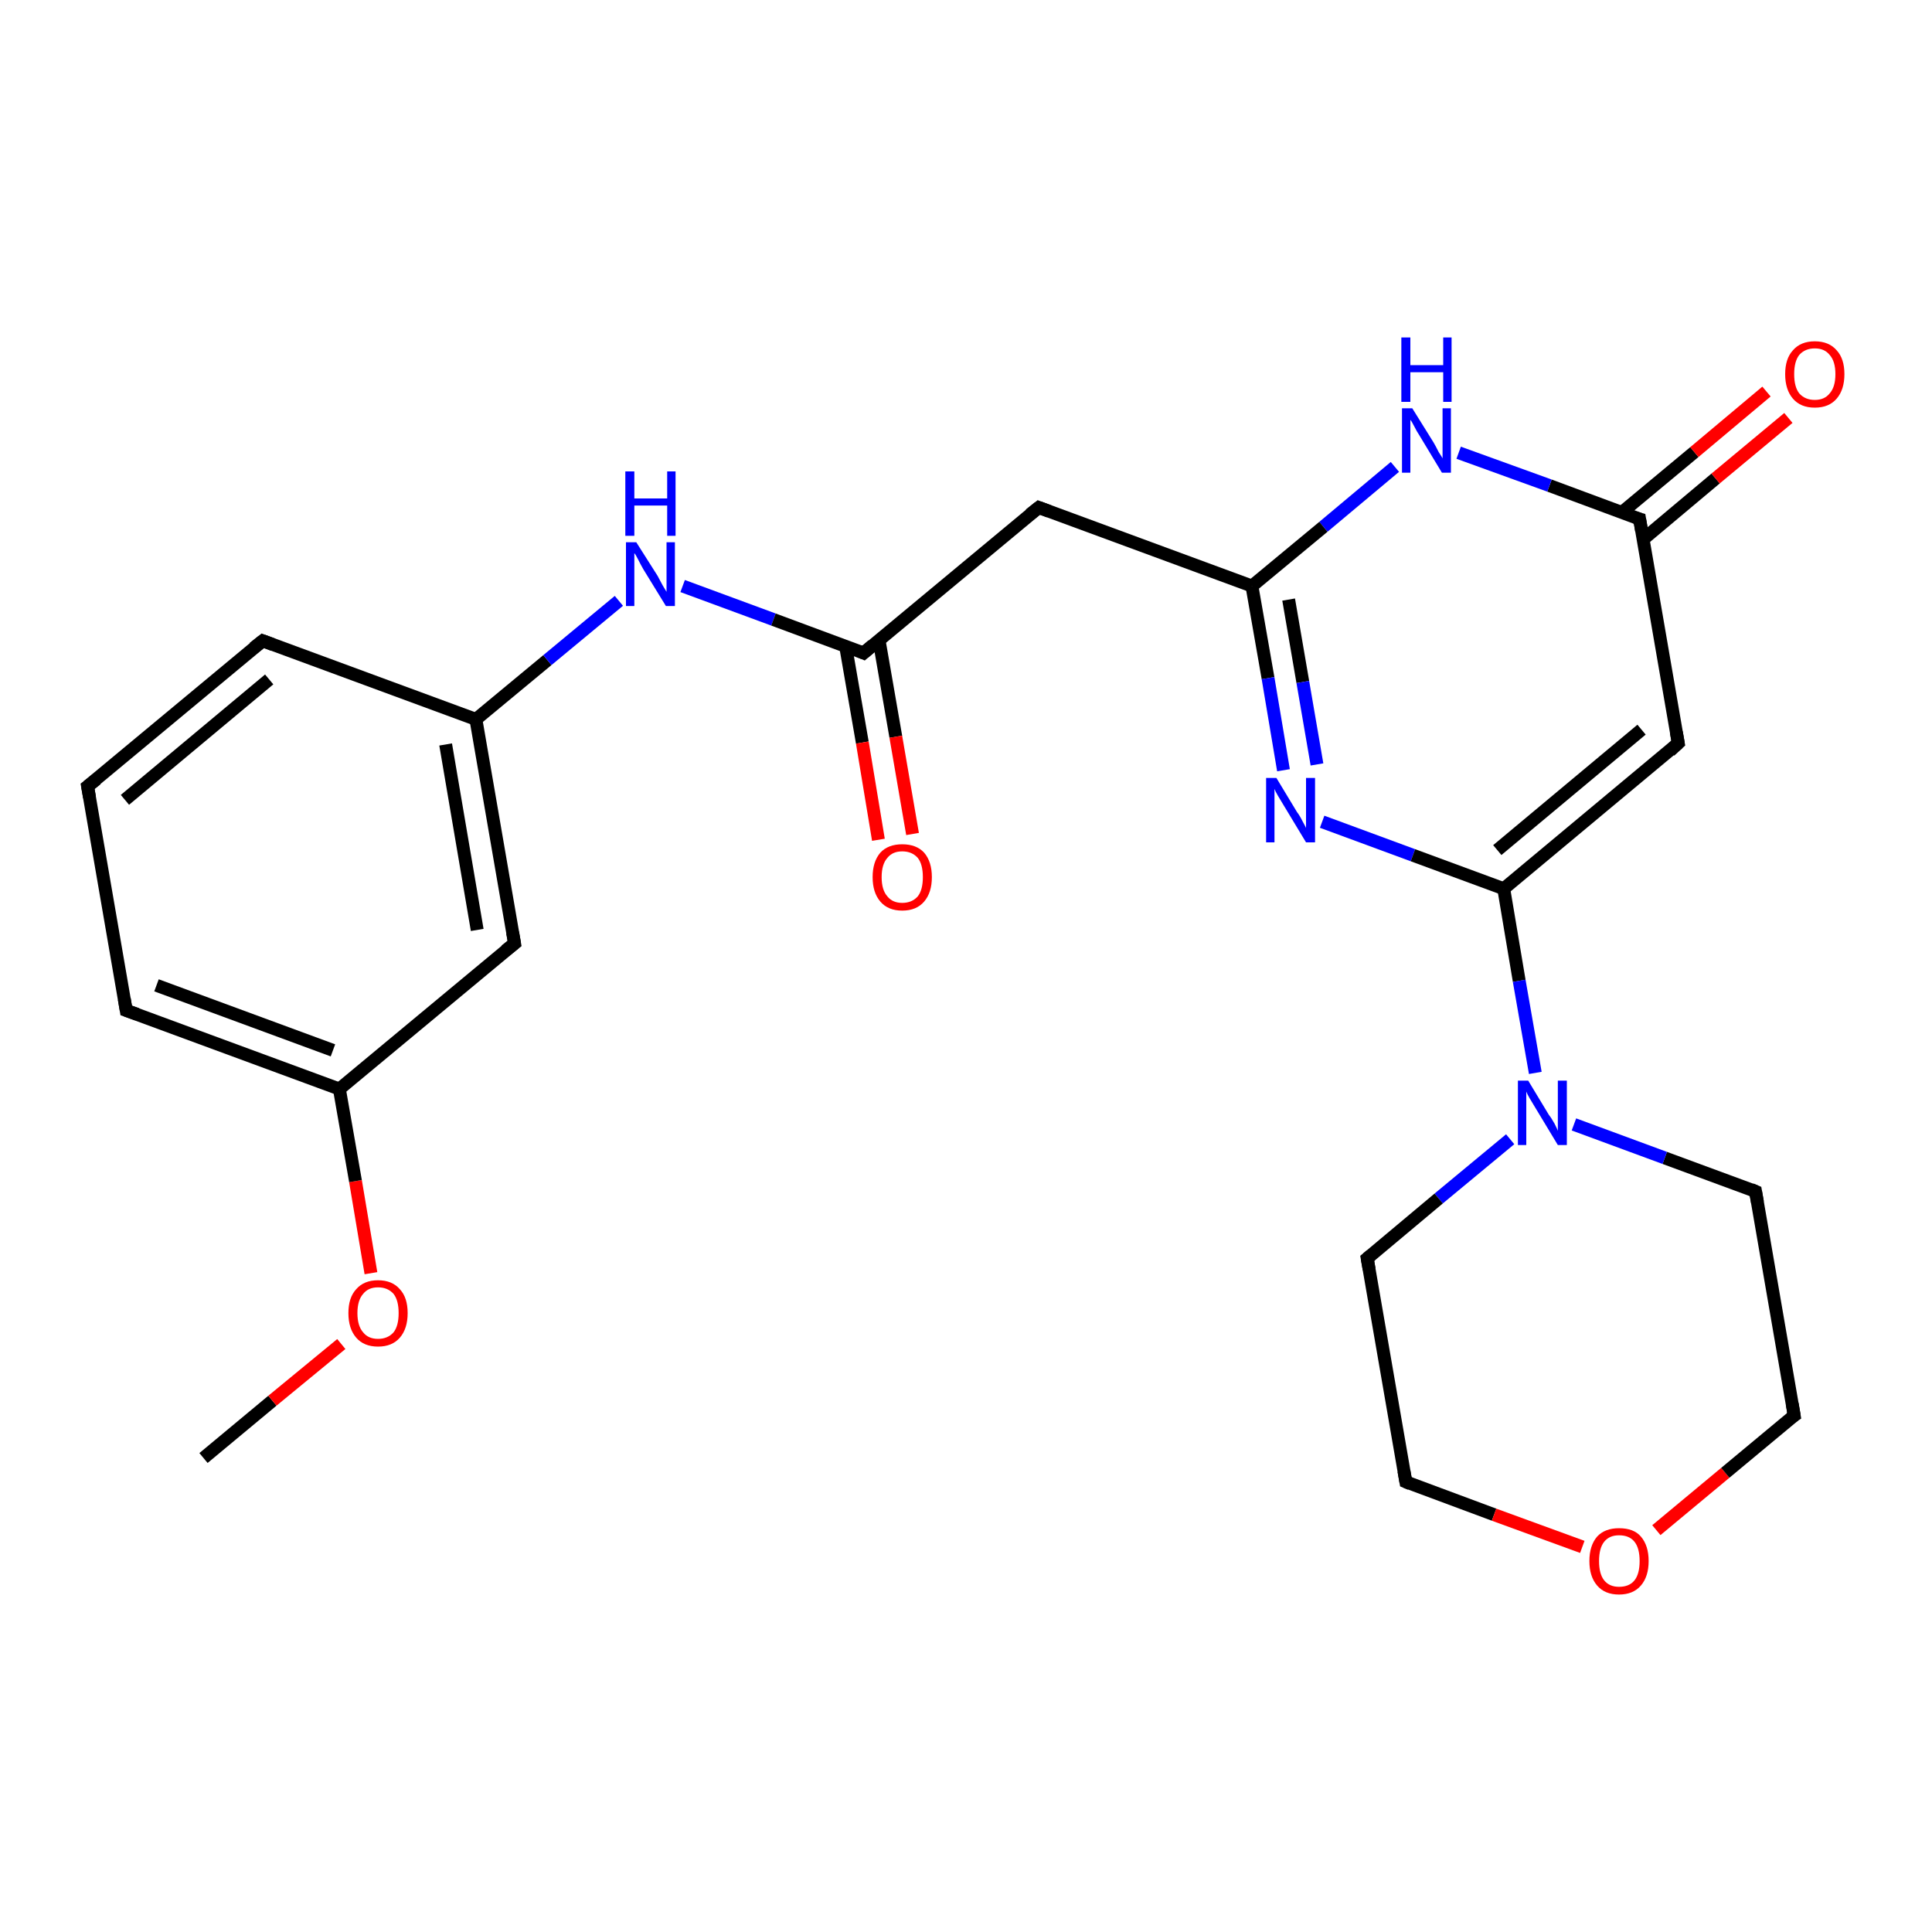 <?xml version='1.0' encoding='iso-8859-1'?>
<svg version='1.1' baseProfile='full'
              xmlns='http://www.w3.org/2000/svg'
                      xmlns:rdkit='http://www.rdkit.org/xml'
                      xmlns:xlink='http://www.w3.org/1999/xlink'
                  xml:space='preserve'
width='300px' height='300px' viewBox='0 0 300 300'>
<!-- END OF HEADER -->
<rect style='opacity:1.0;fill:#FFFFFF;stroke:none' width='300.0' height='300.0' x='0.0' y='0.0'> </rect>
<path class='bond-0 atom-0 atom-1' d='M 31.6,226.4 L 42.3,217.5' style='fill:none;fill-rule:evenodd;stroke:#000000;stroke-width:2.0px;stroke-linecap:butt;stroke-linejoin:miter;stroke-opacity:1' />
<path class='bond-0 atom-0 atom-1' d='M 42.3,217.5 L 53.0,208.7' style='fill:none;fill-rule:evenodd;stroke:#FF0000;stroke-width:2.0px;stroke-linecap:butt;stroke-linejoin:miter;stroke-opacity:1' />
<path class='bond-1 atom-1 atom-2' d='M 57.6,197.7 L 55.2,183.4' style='fill:none;fill-rule:evenodd;stroke:#FF0000;stroke-width:2.0px;stroke-linecap:butt;stroke-linejoin:miter;stroke-opacity:1' />
<path class='bond-1 atom-1 atom-2' d='M 55.2,183.4 L 52.7,169.1' style='fill:none;fill-rule:evenodd;stroke:#000000;stroke-width:2.0px;stroke-linecap:butt;stroke-linejoin:miter;stroke-opacity:1' />
<path class='bond-2 atom-2 atom-3' d='M 52.7,169.1 L 19.6,156.9' style='fill:none;fill-rule:evenodd;stroke:#000000;stroke-width:2.0px;stroke-linecap:butt;stroke-linejoin:miter;stroke-opacity:1' />
<path class='bond-2 atom-2 atom-3' d='M 51.7,163.1 L 24.3,153.0' style='fill:none;fill-rule:evenodd;stroke:#000000;stroke-width:2.0px;stroke-linecap:butt;stroke-linejoin:miter;stroke-opacity:1' />
<path class='bond-3 atom-3 atom-4' d='M 19.6,156.9 L 13.6,122.1' style='fill:none;fill-rule:evenodd;stroke:#000000;stroke-width:2.0px;stroke-linecap:butt;stroke-linejoin:miter;stroke-opacity:1' />
<path class='bond-4 atom-4 atom-5' d='M 13.6,122.1 L 40.8,99.5' style='fill:none;fill-rule:evenodd;stroke:#000000;stroke-width:2.0px;stroke-linecap:butt;stroke-linejoin:miter;stroke-opacity:1' />
<path class='bond-4 atom-4 atom-5' d='M 19.4,124.2 L 41.8,105.5' style='fill:none;fill-rule:evenodd;stroke:#000000;stroke-width:2.0px;stroke-linecap:butt;stroke-linejoin:miter;stroke-opacity:1' />
<path class='bond-5 atom-5 atom-6' d='M 40.8,99.5 L 73.9,111.7' style='fill:none;fill-rule:evenodd;stroke:#000000;stroke-width:2.0px;stroke-linecap:butt;stroke-linejoin:miter;stroke-opacity:1' />
<path class='bond-6 atom-6 atom-7' d='M 73.9,111.7 L 85.0,102.5' style='fill:none;fill-rule:evenodd;stroke:#000000;stroke-width:2.0px;stroke-linecap:butt;stroke-linejoin:miter;stroke-opacity:1' />
<path class='bond-6 atom-6 atom-7' d='M 85.0,102.5 L 96.1,93.3' style='fill:none;fill-rule:evenodd;stroke:#0000FF;stroke-width:2.0px;stroke-linecap:butt;stroke-linejoin:miter;stroke-opacity:1' />
<path class='bond-7 atom-7 atom-8' d='M 106.0,91.0 L 120.1,96.2' style='fill:none;fill-rule:evenodd;stroke:#0000FF;stroke-width:2.0px;stroke-linecap:butt;stroke-linejoin:miter;stroke-opacity:1' />
<path class='bond-7 atom-7 atom-8' d='M 120.1,96.2 L 134.1,101.4' style='fill:none;fill-rule:evenodd;stroke:#000000;stroke-width:2.0px;stroke-linecap:butt;stroke-linejoin:miter;stroke-opacity:1' />
<path class='bond-8 atom-8 atom-9' d='M 131.3,100.3 L 133.9,115.3' style='fill:none;fill-rule:evenodd;stroke:#000000;stroke-width:2.0px;stroke-linecap:butt;stroke-linejoin:miter;stroke-opacity:1' />
<path class='bond-8 atom-8 atom-9' d='M 133.9,115.3 L 136.4,130.4' style='fill:none;fill-rule:evenodd;stroke:#FF0000;stroke-width:2.0px;stroke-linecap:butt;stroke-linejoin:miter;stroke-opacity:1' />
<path class='bond-8 atom-8 atom-9' d='M 136.5,99.4 L 139.1,114.4' style='fill:none;fill-rule:evenodd;stroke:#000000;stroke-width:2.0px;stroke-linecap:butt;stroke-linejoin:miter;stroke-opacity:1' />
<path class='bond-8 atom-8 atom-9' d='M 139.1,114.4 L 141.7,129.5' style='fill:none;fill-rule:evenodd;stroke:#FF0000;stroke-width:2.0px;stroke-linecap:butt;stroke-linejoin:miter;stroke-opacity:1' />
<path class='bond-9 atom-8 atom-10' d='M 134.1,101.4 L 161.3,78.8' style='fill:none;fill-rule:evenodd;stroke:#000000;stroke-width:2.0px;stroke-linecap:butt;stroke-linejoin:miter;stroke-opacity:1' />
<path class='bond-10 atom-10 atom-11' d='M 161.3,78.8 L 194.4,91.0' style='fill:none;fill-rule:evenodd;stroke:#000000;stroke-width:2.0px;stroke-linecap:butt;stroke-linejoin:miter;stroke-opacity:1' />
<path class='bond-11 atom-11 atom-12' d='M 194.4,91.0 L 196.9,105.3' style='fill:none;fill-rule:evenodd;stroke:#000000;stroke-width:2.0px;stroke-linecap:butt;stroke-linejoin:miter;stroke-opacity:1' />
<path class='bond-11 atom-11 atom-12' d='M 196.9,105.3 L 199.3,119.6' style='fill:none;fill-rule:evenodd;stroke:#0000FF;stroke-width:2.0px;stroke-linecap:butt;stroke-linejoin:miter;stroke-opacity:1' />
<path class='bond-11 atom-11 atom-12' d='M 200.1,93.1 L 202.3,105.9' style='fill:none;fill-rule:evenodd;stroke:#000000;stroke-width:2.0px;stroke-linecap:butt;stroke-linejoin:miter;stroke-opacity:1' />
<path class='bond-11 atom-11 atom-12' d='M 202.3,105.9 L 204.5,118.7' style='fill:none;fill-rule:evenodd;stroke:#0000FF;stroke-width:2.0px;stroke-linecap:butt;stroke-linejoin:miter;stroke-opacity:1' />
<path class='bond-12 atom-12 atom-13' d='M 205.3,127.6 L 219.4,132.8' style='fill:none;fill-rule:evenodd;stroke:#0000FF;stroke-width:2.0px;stroke-linecap:butt;stroke-linejoin:miter;stroke-opacity:1' />
<path class='bond-12 atom-12 atom-13' d='M 219.4,132.8 L 233.5,138.0' style='fill:none;fill-rule:evenodd;stroke:#000000;stroke-width:2.0px;stroke-linecap:butt;stroke-linejoin:miter;stroke-opacity:1' />
<path class='bond-13 atom-13 atom-14' d='M 233.5,138.0 L 260.6,115.4' style='fill:none;fill-rule:evenodd;stroke:#000000;stroke-width:2.0px;stroke-linecap:butt;stroke-linejoin:miter;stroke-opacity:1' />
<path class='bond-13 atom-13 atom-14' d='M 232.5,132.0 L 254.9,113.3' style='fill:none;fill-rule:evenodd;stroke:#000000;stroke-width:2.0px;stroke-linecap:butt;stroke-linejoin:miter;stroke-opacity:1' />
<path class='bond-14 atom-14 atom-15' d='M 260.6,115.4 L 254.6,80.6' style='fill:none;fill-rule:evenodd;stroke:#000000;stroke-width:2.0px;stroke-linecap:butt;stroke-linejoin:miter;stroke-opacity:1' />
<path class='bond-15 atom-15 atom-16' d='M 255.2,83.7 L 266.4,74.3' style='fill:none;fill-rule:evenodd;stroke:#000000;stroke-width:2.0px;stroke-linecap:butt;stroke-linejoin:miter;stroke-opacity:1' />
<path class='bond-15 atom-15 atom-16' d='M 266.4,74.3 L 277.7,64.9' style='fill:none;fill-rule:evenodd;stroke:#FF0000;stroke-width:2.0px;stroke-linecap:butt;stroke-linejoin:miter;stroke-opacity:1' />
<path class='bond-15 atom-15 atom-16' d='M 251.8,79.6 L 263.1,70.2' style='fill:none;fill-rule:evenodd;stroke:#000000;stroke-width:2.0px;stroke-linecap:butt;stroke-linejoin:miter;stroke-opacity:1' />
<path class='bond-15 atom-15 atom-16' d='M 263.1,70.2 L 274.3,60.8' style='fill:none;fill-rule:evenodd;stroke:#FF0000;stroke-width:2.0px;stroke-linecap:butt;stroke-linejoin:miter;stroke-opacity:1' />
<path class='bond-16 atom-15 atom-17' d='M 254.6,80.6 L 240.6,75.4' style='fill:none;fill-rule:evenodd;stroke:#000000;stroke-width:2.0px;stroke-linecap:butt;stroke-linejoin:miter;stroke-opacity:1' />
<path class='bond-16 atom-15 atom-17' d='M 240.6,75.4 L 226.5,70.3' style='fill:none;fill-rule:evenodd;stroke:#0000FF;stroke-width:2.0px;stroke-linecap:butt;stroke-linejoin:miter;stroke-opacity:1' />
<path class='bond-17 atom-13 atom-18' d='M 233.5,138.0 L 235.9,152.3' style='fill:none;fill-rule:evenodd;stroke:#000000;stroke-width:2.0px;stroke-linecap:butt;stroke-linejoin:miter;stroke-opacity:1' />
<path class='bond-17 atom-13 atom-18' d='M 235.9,152.3 L 238.4,166.6' style='fill:none;fill-rule:evenodd;stroke:#0000FF;stroke-width:2.0px;stroke-linecap:butt;stroke-linejoin:miter;stroke-opacity:1' />
<path class='bond-18 atom-18 atom-19' d='M 234.5,176.9 L 223.4,186.1' style='fill:none;fill-rule:evenodd;stroke:#0000FF;stroke-width:2.0px;stroke-linecap:butt;stroke-linejoin:miter;stroke-opacity:1' />
<path class='bond-18 atom-18 atom-19' d='M 223.4,186.1 L 212.3,195.4' style='fill:none;fill-rule:evenodd;stroke:#000000;stroke-width:2.0px;stroke-linecap:butt;stroke-linejoin:miter;stroke-opacity:1' />
<path class='bond-19 atom-19 atom-20' d='M 212.3,195.4 L 218.3,230.1' style='fill:none;fill-rule:evenodd;stroke:#000000;stroke-width:2.0px;stroke-linecap:butt;stroke-linejoin:miter;stroke-opacity:1' />
<path class='bond-20 atom-20 atom-21' d='M 218.3,230.1 L 232.0,235.2' style='fill:none;fill-rule:evenodd;stroke:#000000;stroke-width:2.0px;stroke-linecap:butt;stroke-linejoin:miter;stroke-opacity:1' />
<path class='bond-20 atom-20 atom-21' d='M 232.0,235.2 L 245.7,240.2' style='fill:none;fill-rule:evenodd;stroke:#FF0000;stroke-width:2.0px;stroke-linecap:butt;stroke-linejoin:miter;stroke-opacity:1' />
<path class='bond-21 atom-21 atom-22' d='M 257.2,237.6 L 267.9,228.7' style='fill:none;fill-rule:evenodd;stroke:#FF0000;stroke-width:2.0px;stroke-linecap:butt;stroke-linejoin:miter;stroke-opacity:1' />
<path class='bond-21 atom-21 atom-22' d='M 267.9,228.7 L 278.6,219.8' style='fill:none;fill-rule:evenodd;stroke:#000000;stroke-width:2.0px;stroke-linecap:butt;stroke-linejoin:miter;stroke-opacity:1' />
<path class='bond-22 atom-22 atom-23' d='M 278.6,219.8 L 272.6,185.0' style='fill:none;fill-rule:evenodd;stroke:#000000;stroke-width:2.0px;stroke-linecap:butt;stroke-linejoin:miter;stroke-opacity:1' />
<path class='bond-23 atom-6 atom-24' d='M 73.9,111.7 L 79.9,146.5' style='fill:none;fill-rule:evenodd;stroke:#000000;stroke-width:2.0px;stroke-linecap:butt;stroke-linejoin:miter;stroke-opacity:1' />
<path class='bond-23 atom-6 atom-24' d='M 69.2,115.6 L 74.1,144.4' style='fill:none;fill-rule:evenodd;stroke:#000000;stroke-width:2.0px;stroke-linecap:butt;stroke-linejoin:miter;stroke-opacity:1' />
<path class='bond-24 atom-24 atom-2' d='M 79.9,146.5 L 52.7,169.1' style='fill:none;fill-rule:evenodd;stroke:#000000;stroke-width:2.0px;stroke-linecap:butt;stroke-linejoin:miter;stroke-opacity:1' />
<path class='bond-25 atom-17 atom-11' d='M 216.6,72.5 L 205.5,81.8' style='fill:none;fill-rule:evenodd;stroke:#0000FF;stroke-width:2.0px;stroke-linecap:butt;stroke-linejoin:miter;stroke-opacity:1' />
<path class='bond-25 atom-17 atom-11' d='M 205.5,81.8 L 194.4,91.0' style='fill:none;fill-rule:evenodd;stroke:#000000;stroke-width:2.0px;stroke-linecap:butt;stroke-linejoin:miter;stroke-opacity:1' />
<path class='bond-26 atom-23 atom-18' d='M 272.6,185.0 L 258.5,179.8' style='fill:none;fill-rule:evenodd;stroke:#000000;stroke-width:2.0px;stroke-linecap:butt;stroke-linejoin:miter;stroke-opacity:1' />
<path class='bond-26 atom-23 atom-18' d='M 258.5,179.8 L 244.4,174.6' style='fill:none;fill-rule:evenodd;stroke:#0000FF;stroke-width:2.0px;stroke-linecap:butt;stroke-linejoin:miter;stroke-opacity:1' />
<path d='M 21.3,157.5 L 19.6,156.9 L 19.3,155.1' style='fill:none;stroke:#000000;stroke-width:2.0px;stroke-linecap:butt;stroke-linejoin:miter;stroke-opacity:1;' />
<path d='M 13.9,123.8 L 13.6,122.1 L 15.0,121.0' style='fill:none;stroke:#000000;stroke-width:2.0px;stroke-linecap:butt;stroke-linejoin:miter;stroke-opacity:1;' />
<path d='M 39.4,100.6 L 40.8,99.5 L 42.4,100.1' style='fill:none;stroke:#000000;stroke-width:2.0px;stroke-linecap:butt;stroke-linejoin:miter;stroke-opacity:1;' />
<path d='M 133.4,101.1 L 134.1,101.4 L 135.5,100.2' style='fill:none;stroke:#000000;stroke-width:2.0px;stroke-linecap:butt;stroke-linejoin:miter;stroke-opacity:1;' />
<path d='M 159.9,79.9 L 161.3,78.8 L 162.9,79.4' style='fill:none;stroke:#000000;stroke-width:2.0px;stroke-linecap:butt;stroke-linejoin:miter;stroke-opacity:1;' />
<path d='M 259.3,116.6 L 260.6,115.4 L 260.3,113.7' style='fill:none;stroke:#000000;stroke-width:2.0px;stroke-linecap:butt;stroke-linejoin:miter;stroke-opacity:1;' />
<path d='M 254.9,82.4 L 254.6,80.6 L 253.9,80.4' style='fill:none;stroke:#000000;stroke-width:2.0px;stroke-linecap:butt;stroke-linejoin:miter;stroke-opacity:1;' />
<path d='M 212.9,194.9 L 212.3,195.4 L 212.6,197.1' style='fill:none;stroke:#000000;stroke-width:2.0px;stroke-linecap:butt;stroke-linejoin:miter;stroke-opacity:1;' />
<path d='M 218.0,228.4 L 218.3,230.1 L 219.0,230.4' style='fill:none;stroke:#000000;stroke-width:2.0px;stroke-linecap:butt;stroke-linejoin:miter;stroke-opacity:1;' />
<path d='M 278.0,220.2 L 278.6,219.8 L 278.3,218.0' style='fill:none;stroke:#000000;stroke-width:2.0px;stroke-linecap:butt;stroke-linejoin:miter;stroke-opacity:1;' />
<path d='M 272.9,186.7 L 272.6,185.0 L 271.9,184.7' style='fill:none;stroke:#000000;stroke-width:2.0px;stroke-linecap:butt;stroke-linejoin:miter;stroke-opacity:1;' />
<path d='M 79.6,144.8 L 79.9,146.5 L 78.5,147.6' style='fill:none;stroke:#000000;stroke-width:2.0px;stroke-linecap:butt;stroke-linejoin:miter;stroke-opacity:1;' />
<path class='atom-1' d='M 54.1 203.9
Q 54.1 201.5, 55.3 200.2
Q 56.5 198.8, 58.7 198.8
Q 60.9 198.8, 62.1 200.2
Q 63.3 201.5, 63.3 203.9
Q 63.3 206.3, 62.1 207.7
Q 60.9 209.1, 58.7 209.1
Q 56.5 209.1, 55.3 207.7
Q 54.1 206.3, 54.1 203.9
M 58.7 207.9
Q 60.2 207.9, 61.1 206.9
Q 61.9 205.9, 61.9 203.9
Q 61.9 201.9, 61.1 200.9
Q 60.2 199.9, 58.7 199.9
Q 57.2 199.9, 56.4 200.9
Q 55.5 201.9, 55.5 203.9
Q 55.5 205.9, 56.4 206.9
Q 57.2 207.9, 58.7 207.9
' fill='#FF0000'/>
<path class='atom-7' d='M 98.8 84.2
L 102.1 89.4
Q 102.4 90.0, 102.9 90.9
Q 103.5 91.9, 103.5 91.9
L 103.5 84.2
L 104.8 84.2
L 104.8 94.1
L 103.4 94.1
L 99.9 88.4
Q 99.5 87.7, 99.1 86.9
Q 98.7 86.1, 98.5 85.9
L 98.5 94.1
L 97.2 94.1
L 97.2 84.2
L 98.8 84.2
' fill='#0000FF'/>
<path class='atom-7' d='M 97.1 73.2
L 98.5 73.2
L 98.5 77.4
L 103.6 77.4
L 103.6 73.2
L 104.9 73.2
L 104.9 83.2
L 103.6 83.2
L 103.6 78.5
L 98.5 78.5
L 98.5 83.2
L 97.1 83.2
L 97.1 73.2
' fill='#0000FF'/>
<path class='atom-9' d='M 135.5 136.2
Q 135.5 133.8, 136.7 132.4
Q 137.9 131.1, 140.1 131.1
Q 142.3 131.1, 143.5 132.4
Q 144.7 133.8, 144.7 136.2
Q 144.7 138.6, 143.5 140.0
Q 142.3 141.4, 140.1 141.4
Q 137.9 141.4, 136.7 140.0
Q 135.5 138.6, 135.5 136.2
M 140.1 140.2
Q 141.6 140.2, 142.5 139.2
Q 143.3 138.2, 143.3 136.2
Q 143.3 134.2, 142.5 133.2
Q 141.6 132.2, 140.1 132.2
Q 138.6 132.2, 137.8 133.2
Q 136.9 134.2, 136.9 136.2
Q 136.9 138.2, 137.8 139.2
Q 138.6 140.2, 140.1 140.2
' fill='#FF0000'/>
<path class='atom-12' d='M 198.2 120.8
L 201.4 126.1
Q 201.8 126.6, 202.3 127.6
Q 202.8 128.5, 202.8 128.6
L 202.8 120.8
L 204.2 120.8
L 204.2 130.8
L 202.8 130.8
L 199.3 125.0
Q 198.9 124.3, 198.4 123.5
Q 198.0 122.8, 197.9 122.5
L 197.9 130.8
L 196.6 130.8
L 196.6 120.8
L 198.2 120.8
' fill='#0000FF'/>
<path class='atom-16' d='M 277.2 58.1
Q 277.2 55.7, 278.4 54.4
Q 279.6 53.0, 281.8 53.0
Q 284.0 53.0, 285.2 54.4
Q 286.4 55.7, 286.4 58.1
Q 286.4 60.5, 285.2 61.9
Q 284.0 63.3, 281.8 63.3
Q 279.6 63.3, 278.4 61.9
Q 277.2 60.5, 277.2 58.1
M 281.8 62.1
Q 283.3 62.1, 284.1 61.1
Q 285.0 60.1, 285.0 58.1
Q 285.0 56.1, 284.1 55.1
Q 283.3 54.1, 281.8 54.1
Q 280.3 54.1, 279.4 55.1
Q 278.6 56.1, 278.6 58.1
Q 278.6 60.1, 279.4 61.1
Q 280.3 62.1, 281.8 62.1
' fill='#FF0000'/>
<path class='atom-17' d='M 219.3 63.4
L 222.6 68.7
Q 222.9 69.2, 223.4 70.2
Q 224.0 71.1, 224.0 71.2
L 224.0 63.4
L 225.3 63.4
L 225.3 73.4
L 223.9 73.4
L 220.4 67.6
Q 220.0 67.0, 219.6 66.2
Q 219.2 65.4, 219.0 65.2
L 219.0 73.4
L 217.7 73.4
L 217.7 63.4
L 219.3 63.4
' fill='#0000FF'/>
<path class='atom-17' d='M 217.6 52.4
L 219.0 52.4
L 219.0 56.7
L 224.1 56.7
L 224.1 52.4
L 225.4 52.4
L 225.4 62.4
L 224.1 62.4
L 224.1 57.8
L 219.0 57.8
L 219.0 62.4
L 217.6 62.4
L 217.6 52.4
' fill='#0000FF'/>
<path class='atom-18' d='M 237.3 167.8
L 240.5 173.1
Q 240.9 173.6, 241.4 174.5
Q 241.9 175.5, 241.9 175.6
L 241.9 167.8
L 243.3 167.8
L 243.3 177.8
L 241.9 177.8
L 238.4 172.0
Q 238.0 171.3, 237.5 170.5
Q 237.1 169.8, 237.0 169.5
L 237.0 177.8
L 235.7 177.8
L 235.7 167.8
L 237.3 167.8
' fill='#0000FF'/>
<path class='atom-21' d='M 246.8 242.4
Q 246.8 240.0, 248.0 238.6
Q 249.2 237.3, 251.4 237.3
Q 253.7 237.3, 254.8 238.6
Q 256.0 240.0, 256.0 242.4
Q 256.0 244.8, 254.8 246.2
Q 253.6 247.6, 251.4 247.6
Q 249.2 247.6, 248.0 246.2
Q 246.8 244.8, 246.8 242.4
M 251.4 246.4
Q 253.0 246.4, 253.8 245.4
Q 254.6 244.4, 254.6 242.4
Q 254.6 240.4, 253.8 239.4
Q 253.0 238.4, 251.4 238.4
Q 249.9 238.4, 249.1 239.4
Q 248.3 240.4, 248.3 242.4
Q 248.3 244.4, 249.1 245.4
Q 249.9 246.4, 251.4 246.4
' fill='#FF0000'/>
</svg>
